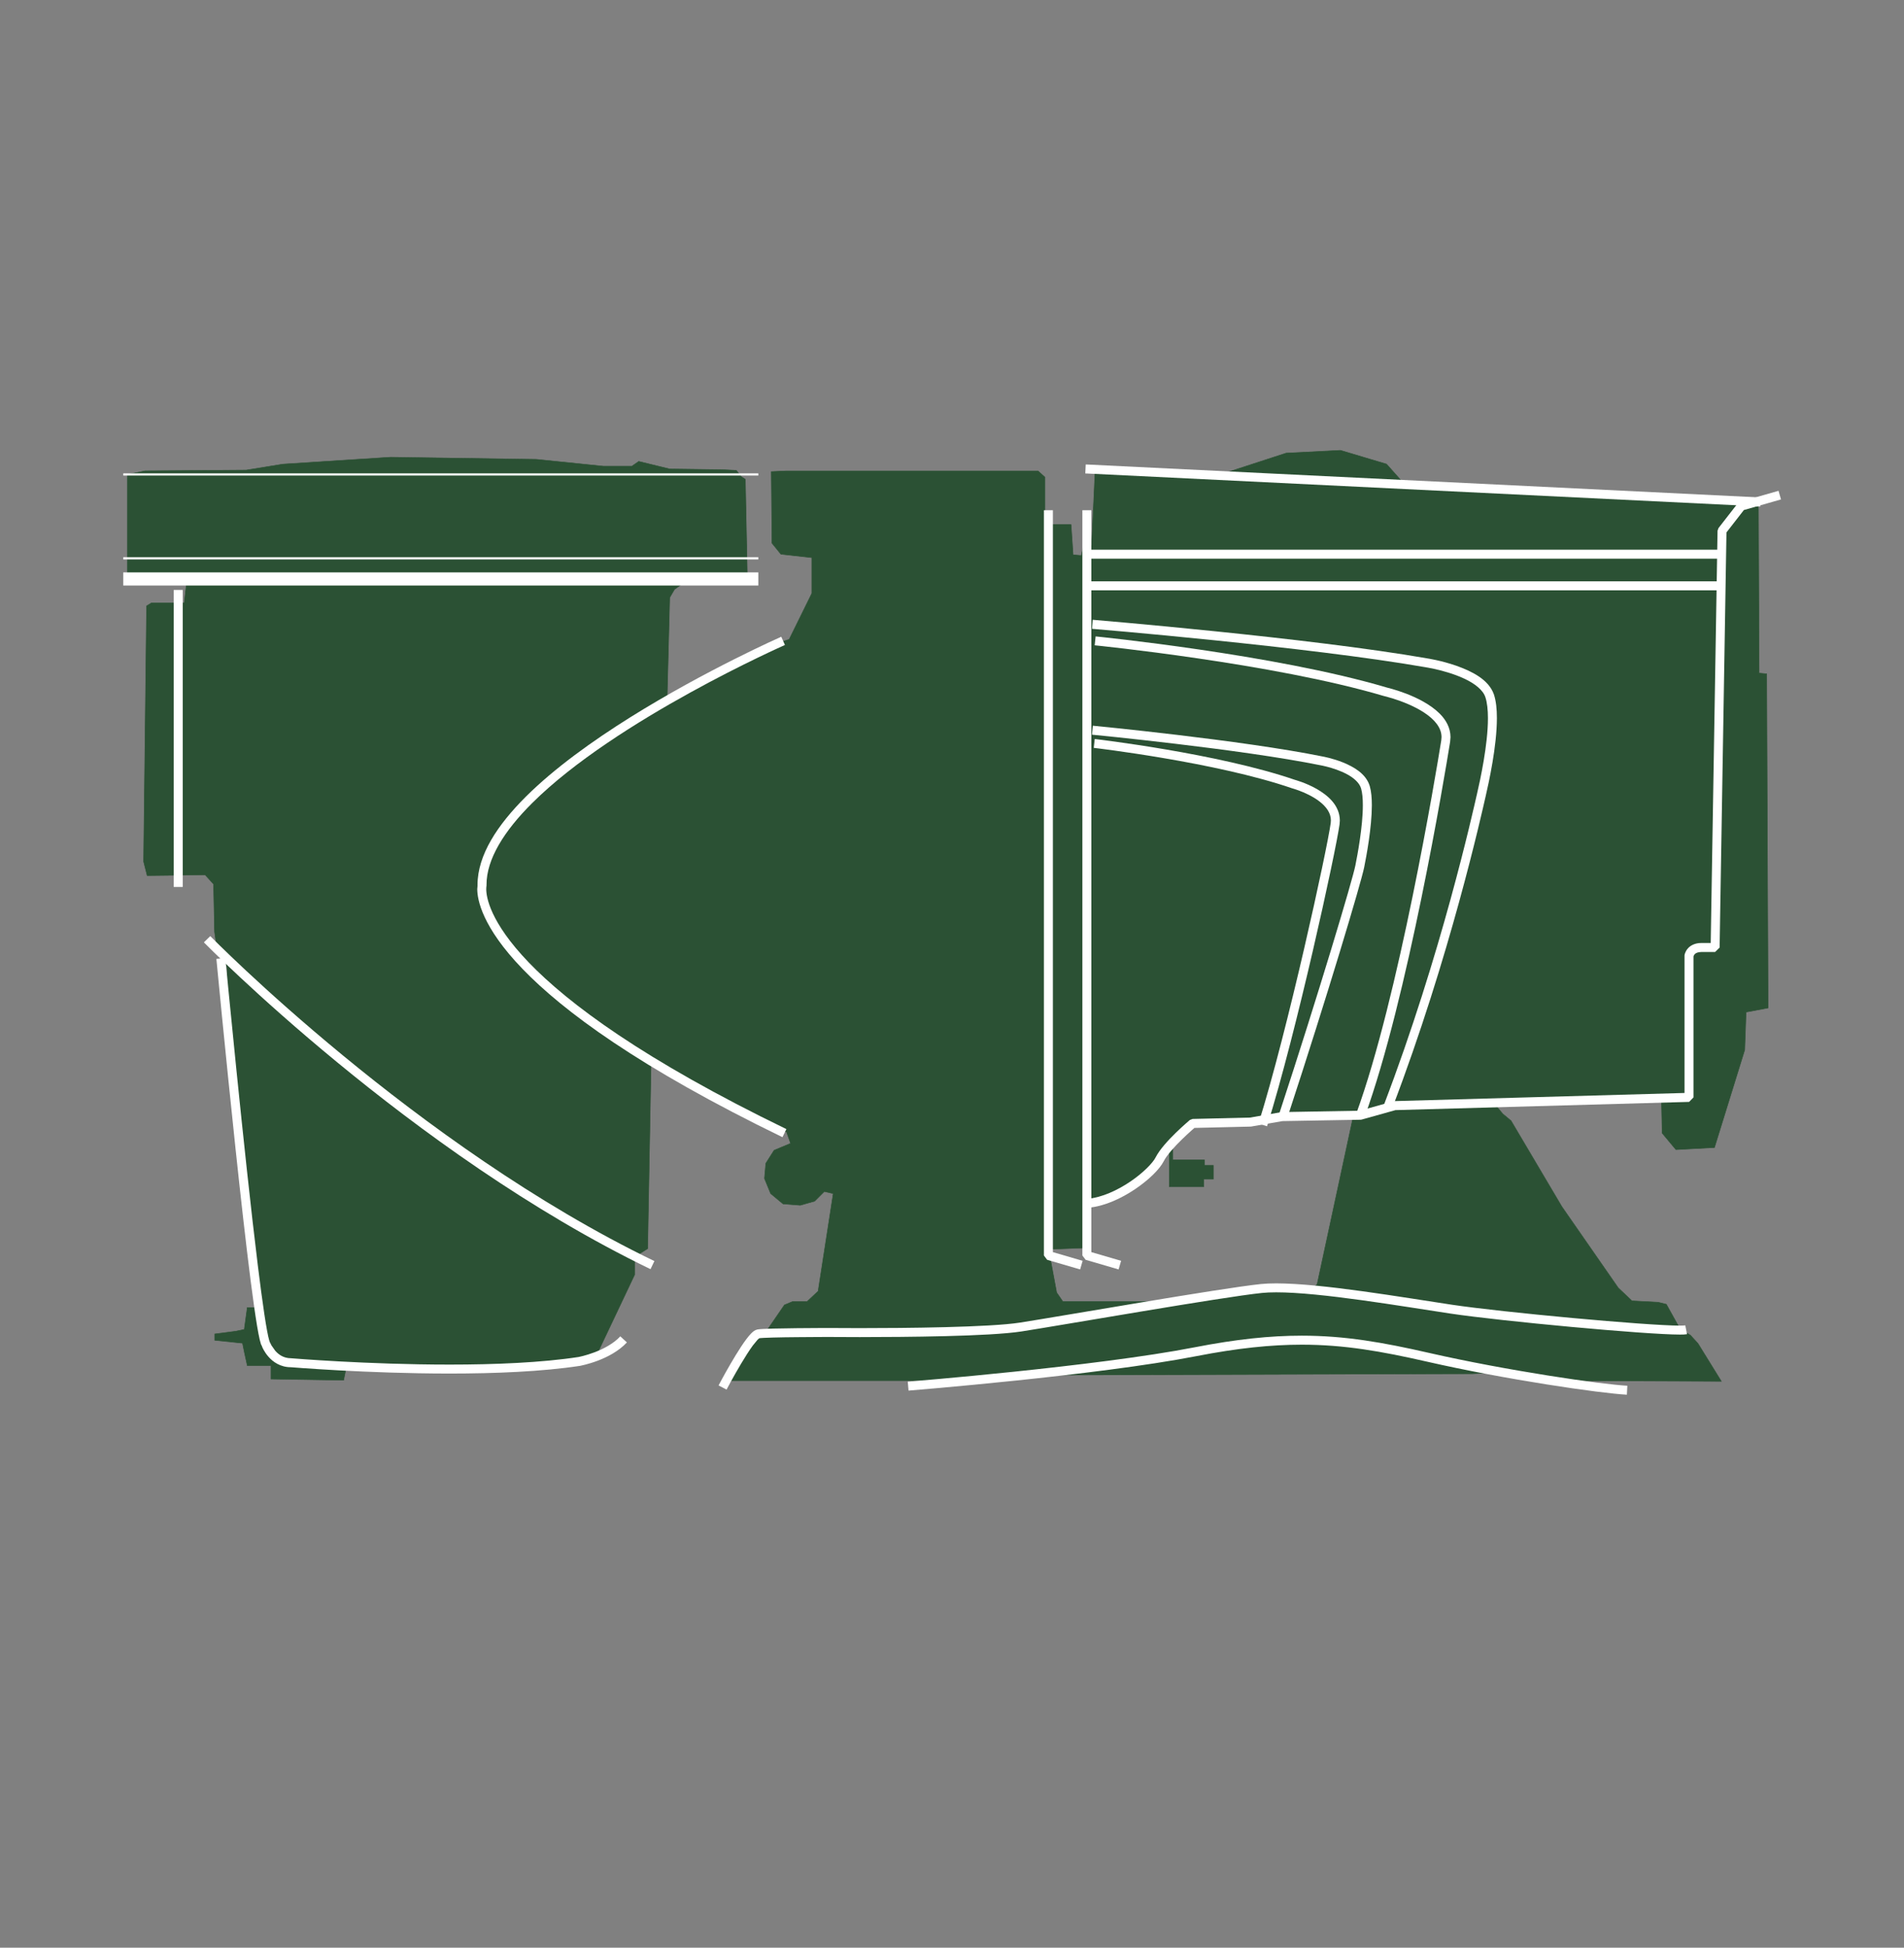 <?xml version="1.0" encoding="utf-8"?>
<!-- Generator: Adobe Illustrator 17.0.0, SVG Export Plug-In . SVG Version: 6.00 Build 0)  -->
<!DOCTYPE svg PUBLIC "-//W3C//DTD SVG 1.0//EN" "http://www.w3.org/TR/2001/REC-SVG-20010904/DTD/svg10.dtd">
<svg version="1.0" id="Livello_1" xmlns="http://www.w3.org/2000/svg" xmlns:xlink="http://www.w3.org/1999/xlink" x="0px" y="0px"
	 width="62.75px" height="64.17px" viewBox="0 0 62.75 64.17" enable-background="new 0 0 62.75 64.17" xml:space="preserve">
<rect x="0" y="0" width="62.75" height="64.17" fill="#808080" stroke="none"/>
<g>
	<path fill="#2B5134" d="M58.223,22.201l-0.249-0.023l-0.023-5.414l-0.023-0.227l-3.556-0.249l-3.013-0.136l-5.119-0.249
		l-0.544-0.612l-1.518-0.453l-1.79,0.091l-2.016,0.657l-4.281-0.045l-0.113,2.424l-0.272,0.045l-0.068,0.294l-0.272-0.023
		l-0.068-0.997h-0.702l-0.159-0.249v-1.314l-0.227-0.204h-8.291l-0.498,0.023l0.023,2.356l0.294,0.362l1.019,0.113v1.178
		l-0.748,1.518l-0.521,0.159L21.98,23.22l0.091-3.534l0.159-0.272l0.385-0.272l2.016-0.045l-0.068-3.307l-0.137-0.09l-0.159-0.204
		l-0.476-0.023L22.07,15.45l-1.019-0.249l-0.227,0.159h-0.929l-2.22-0.227l-4.802-0.071l-3.55,0.229l-1.208,0.198l-3.332,0.025
		l-0.586,0.122v3.21l0.011,0.232l1.95,0.045l-0.085,0.745H4.99l-0.158,0.098l-0.098,8.421l0.117,0.462l1.911-0.023l0.278,0.305
		l0.032,1.567l0.051,0.364l0.354,0.791l0.049,1.831l1.1,9.396L8.15,43.081l-0.099,0.722l-0.292,0.059L7.078,43.95v0.207l0.916,0.096
		l0.059,0.293l0.098,0.449h0.782v0.439l2.391,0.04l0.098-0.473l2.494,0.078l2.628-0.091l2.65-0.113l0.498-0.294l1.223-2.582V41.41
		l0.43-0.272l0.113-6.161l3.33,1.857l0.861,0.453h0.272l0.136,0.385l-0.544,0.227l-0.272,0.43l-0.045,0.498l0.204,0.498l0.408,0.34
		l0.566,0.045l0.476-0.136l0.317-0.317l0.294,0.068l-0.498,3.217l-0.362,0.34h-0.476l-0.272,0.113l-0.544,0.793l-0.385,0.294
		l-0.929,1.404h7.906l2.333-0.181l14.294-0.045l0.906-0.045l1.857,0.272l5.437,0.023l-0.77-1.246l-0.249-0.272l-0.34-0.204
		l-0.453-0.815l-0.272-0.068l-0.861-0.045l-0.453-0.43l-1.857-2.673l-1.676-2.832l-0.272-0.227l-0.227-0.272l5.459-0.204l0.023,1.11
		l0.453,0.544l1.269-0.068l0.997-3.217l0.045-1.246l0.725-0.136L58.223,22.201z M43.409,42.316l-0.227,0.204l-0.408,0.045h-1.246
		l-1.857,0.272l-1.201,0.045h-3.443l-0.204-0.294l-0.181-0.974l-0.091-0.453l1.178-0.045l0.113-0.521l0.091-0.951l0.43-0.136
		l1.382-0.815l0.793-0.861v1.269h1.133V38.85h0.317v-0.453h-0.294v-0.181h-1.042v-0.702l0.294-0.272l0.408-0.159l2.061-0.023
		l0.883-0.249l2.311-0.068L43.409,42.316z"/>
	<path fill="#2B5134" d="M58.223,22.201l0.001-0.009l-0.241-0.022l-0.023-5.406l-0.023-0.228l-0.001-0.008l-3.564-0.249
		l-3.013-0.136l-5.115-0.249l-0.541-0.609l-0.002-0.002l-1.522-0.454l-1.793,0.091l-2.016,0.657l-4.288-0.045l-0.113,2.425
		l-0.265,0.044l-0.006,0.001l-0.068,0.292l-0.256-0.022l-0.067-0.989l-0.001-0.008h-0.706l-0.155-0.243v-1.311v-0.004l-0.23-0.207
		l-0.003-0.002h-8.294l-0.498,0.023l-0.009,0l0.023,2.368l0.296,0.365l0.002,0.003l1.015,0.113v1.168l-0.745,1.513l-0.517,0.158
		l-0.001,0l-3.495,1.987l0.091-3.516l0.157-0.268l0.381-0.269l2.022-0.045l-0.068-3.321l-0.14-0.092l-0.158-0.203l-0.003-0.003
		l-0.48-0.023l-1.72-0.023l-1.018-0.249l-0.004-0.001l-0.228,0.16h-0.926l-2.219-0.227l-4.803-0.071l-3.551,0.229L8.114,15.48
		l-3.332,0.025l-0.587,0.122l-0.007,0.001v3.217l0.011,0.232l0,0.008l1.949,0.045l-0.083,0.727H4.99H4.987l-0.16,0.099l-0.004,0.003
		l-0.098,8.427l0.117,0.463l0.002,0.007l1.914-0.023l0.273,0.3l0.032,1.564l0.051,0.365l0,0.001l0.354,0.791l0.049,1.829
		l1.099,9.387L8.15,43.072H8.142l-0.099,0.723l-0.286,0.058l-0.68,0.088l-0.008,0.001v0.215v0.008l0.917,0.096l0.058,0.286
		l0.098,0.449l0.002,0.007h0.78l0,0.43v0.009l2.407,0.04l0.098-0.473l2.486,0.078l2.629-0.091l2.652-0.113l0.5-0.295l0.002-0.001
		l1.225-2.586v-0.586l0.426-0.269l0.004-0.003l0.113-6.151l3.317,1.85l0.861,0.453l0.002,0.001h0.268l0.131,0.371l-0.536,0.224
		l-0.003,0.001l-0.274,0.432l-0.001,0.002l-0.045,0.5l0,0.002l0.205,0.5l0.001,0.002l0.41,0.341l0.002,0.002l0.569,0.045l0.002,0
		l0.478-0.136l0.002-0.001l0.315-0.315l0.281,0.065l-0.496,3.206l-0.357,0.335h-0.472h-0.002l-0.274,0.114l-0.003,0.001
		l-0.545,0.794l-0.384,0.293l-0.001,0.001l-0.939,1.419h7.923l2.334-0.181l14.293-0.045l0.906-0.045l1.856,0.272l5.455,0.023
		l-0.779-1.261l-0.249-0.272l-0.001-0.001l-0.339-0.203l-0.452-0.813l-0.002-0.003l-0.276-0.069l-0.001,0l-0.858-0.045l-0.45-0.427
		l-1.856-2.672l-1.676-2.833l-0.273-0.227l-0.215-0.257l5.431-0.203l0.023,1.101l0,0.003l0.455,0.546l0.003,0.003l1.28-0.069
		l0.999-3.224l0.045-1.24l0.718-0.135l0.007-0.001l-0.046-11.024l-0.008-0.001L58.223,22.201l-0.009,0l0.046,11l-0.718,0.135
		l-0.007,0.001l-0.045,1.252l-0.995,3.21l-1.258,0.067l-0.448-0.538l-0.023-1.107l0-0.009l-5.487,0.205l0.239,0.286l0,0l0.272,0.227
		l1.675,2.831l1.858,2.674l0.454,0.431l0.002,0.002l0.863,0.045l0.267,0.067l0.451,0.812l0.001,0.002l0.341,0.205l0.247,0.27
		l0.761,1.231l-5.421-0.023l-1.857-0.272l-0.907,0.045l-14.294,0.045L31.9,45.477l-7.889,0l0.919-1.389l0.384-0.293l0.001-0.001
		l0.543-0.792l0.268-0.111h0.474h0.004l0.365-0.342l0.002-0.002l0.5-3.228l-0.302-0.07l-0.005-0.001l-0.319,0.319l-0.472,0.135
		l-0.561-0.045l-0.404-0.337l-0.202-0.494l0.045-0.494l0.269-0.426l0.541-0.226l0.008-0.003l-0.139-0.393l-0.002-0.006h-0.276
		l-0.859-0.452l-3.343-1.864l-0.113,6.171l-0.426,0.269l-0.004,0.003v0.592l-1.221,2.578l-0.494,0.291l-2.648,0.113l-2.628,0.091
		l-2.501-0.078l-0.098,0.473l-2.375-0.04v-0.43v-0.009H8.158l-0.096-0.442l-0.059-0.293l-0.001-0.007l-0.914-0.096v-0.191
		l0.673-0.087l0.293-0.059l0.006-0.001l0.099-0.721l0.468-0.001h0.01l-1.101-9.406l-0.049-1.832L7.132,31.06l-0.051-0.363
		l-0.032-1.569l-0.28-0.307l-0.003-0.003L4.858,28.84l-0.115-0.454l0.098-8.415l0.152-0.094h1.08h0.008l0.086-0.753l0.001-0.01
		l-1.951-0.045l-0.011-0.224v-3.202l0.578-0.12l3.331-0.025L9.324,15.3l3.549-0.229l4.801,0.071l2.219,0.227l0.93,0h0.003
		l0.226-0.158l1.015,0.248l0.001,0l1.722,0.023l0.472,0.023l0.156,0.201l0.001,0.001l0.134,0.088l0.068,3.293l-2.01,0.045
		l-0.387,0.274l-0.002,0.001l-0.16,0.274l-0.001,0.002l-0.092,3.552l3.521-2.001l0.52-0.159l0.004-0.001l0.751-1.523v-1.18v-0.008
		l-1.023-0.113l-0.29-0.357l-0.023-2.344l0.489-0.023h8.287l0.221,0.199l0,1.31v0.003l0.16,0.251l0.003,0.004h0.699l0.067,0.989
		l0.001,0.008l0.28,0.024l0.008,0.001l0.068-0.296l0.266-0.044l0.007-0.001L36.1,15.55l4.274,0.045l2.016-0.657l1.787-0.091
		l1.514,0.452l0.542,0.61l0.003,0.003l5.123,0.249l3.013,0.136l3.548,0.248l0.022,0.219l0.023,5.421l0.257,0.024L58.223,22.201
		l-0.009,0L58.223,22.201z M43.409,42.316l-0.006-0.007l-0.225,0.202l-0.405,0.045l-1.245,0l-1.858,0.272l-1.2,0.045h-3.438
		l-0.2-0.289l-0.181-0.972l-0.089-0.443l1.167-0.045l0.007,0l0.114-0.528l0.091-0.946l0.424-0.134l0.001,0l1.384-0.816l0.778-0.845
		l0,1.246v0.009h1.142h0.009v-0.251h0.308h0.009v-0.462v-0.009h-0.294v-0.172v-0.009h-1.042v-0.689l0.29-0.268l0.405-0.158
		l2.061-0.023l0.883-0.249l2.298-0.068L43.4,42.314L43.409,42.316l-0.006-0.007L43.409,42.316l0.009,0.002l1.202-5.584l-2.324,0.068
		l-0.883,0.249l-2.061,0.023l-0.409,0.16l-0.002,0.001l-0.295,0.273l-0.003,0.003v0.706v0.009h1.042v0.172v0.009h0.294v0.435h-0.308
		h-0.009v0.251h-1.115l0-1.26v-0.023l-0.808,0.877l-1.38,0.814l-0.429,0.136l-0.006,0.002l-0.092,0.957l-0.111,0.513l-1.171,0.045
		l-0.011,0l0.093,0.463l0.181,0.974l0,0.002l0.205,0.296l0.003,0.004h3.448l1.201-0.045l1.858-0.272l1.245,0l0.409-0.045l0.003,0
		l0.229-0.206l0.002-0.002l0.001-0.003L43.409,42.316z"/>
	<polyline fill="#FFFFFF" points="5.726,19.437 5.726,29.223 6.022,29.223 6.022,19.437 	"/>
	<polyline fill="#FFFFFF" points="4.062,19.291 24.992,19.291 24.992,18.859 4.062,18.859 	"/>
	<polyline fill="#FFFFFF" points="4.062,18.431 24.992,18.431 24.992,18.359 4.062,18.359 	"/>
	<polyline fill="#FFFFFF" points="4.062,15.668 24.992,15.668 24.992,15.596 4.062,15.596 	"/>
	<path fill="#FFFFFF" d="M6.719,31.048c0.007,0.005,6.806,6.945,14.72,10.767l0.128-0.266c-3.925-1.894-7.587-4.572-10.266-6.776
		c-1.339-1.102-2.433-2.085-3.191-2.793s-1.179-1.137-1.18-1.138L6.719,31.048L6.719,31.048z"/>
	<path fill="#FFFFFF" d="M7.131,31.593c0,0,0.295,3.093,0.629,6.231c0.167,1.569,0.344,3.15,0.499,4.362
		c0.078,0.606,0.15,1.12,0.213,1.497c0.032,0.188,0.061,0.342,0.088,0.458l0.041,0.148l0.061,0.118l0.111-0.097l-0.138,0.053
		c0.004,0.01,0.066,0.171,0.214,0.339c0.146,0.167,0.392,0.345,0.739,0.344v-0.148l-0.012,0.147c0.002,0,2.51,0.209,5.242,0.209
		c1.49,0,3.047-0.062,4.307-0.255l0.005-0.001c0.012-0.006,0.978-0.176,1.531-0.77l-0.218-0.2c-0.223,0.244-0.567,0.42-0.855,0.528
		c-0.144,0.054-0.274,0.093-0.367,0.117c-0.093,0.024-0.146,0.034-0.146,0.035l0.028,0.145l-0.022-0.146
		c-1.234,0.19-2.78,0.252-4.262,0.252c-1.359,0-2.664-0.052-3.629-0.104c-0.965-0.052-1.587-0.104-1.589-0.104l-0.012-0.001
		c-0.242-0.001-0.403-0.117-0.517-0.245l-0.124-0.176l-0.029-0.057l-0.007-0.017l-0.027-0.044l-0.055,0.048l0.063-0.038l-0.008-0.01
		l-0.055,0.048l0.063-0.038l-0.018-0.051c-0.084-0.273-0.224-1.224-0.376-2.46c-0.23-1.86-0.498-4.397-0.709-6.469
		c-0.211-2.072-0.363-3.675-0.364-3.678L7.131,31.593L7.131,31.593z"/>
	<path fill="#FFFFFF" d="M25.748,20.979c-0.004,0.002-2.488,1.097-4.98,2.656c-1.246,0.78-2.493,1.674-3.437,2.612
		c-0.94,0.938-1.59,1.921-1.594,2.907l0,0.028l0.148-0.003l-0.144-0.033l-0.012,0.147c0,0.342,0.157,1.246,1.489,2.627
		c1.332,1.382,3.84,3.252,8.57,5.547l0.129-0.266c-4.711-2.285-7.191-4.141-8.486-5.486c-1.296-1.347-1.406-2.173-1.406-2.422
		l0.003-0.068l0.002-0.013l0.004-0.036l0-0.022c-0.004-0.846,0.587-1.784,1.507-2.697c1.376-1.37,3.462-2.677,5.2-3.635
		c0.869-0.48,1.652-0.873,2.217-1.146c0.565-0.273,0.91-0.425,0.911-0.426L25.748,20.979L25.748,20.979z"/>
	<polygon fill="#FFFFFF" points="34.404,16.81 34.404,41.365 34.511,41.507 35.598,41.824 35.68,41.54 34.7,41.254 34.7,16.81 
		34.404,16.81 	"/>
	<polygon fill="#FFFFFF" points="35.672,16.81 35.672,41.365 35.779,41.507 36.866,41.824 36.948,41.54 35.968,41.254 35.968,16.81 
		35.672,16.81 	"/>
	<path fill="#FFFFFF" d="M23.945,45.783c0-0.001,0.225-0.428,0.483-0.86c0.129-0.216,0.266-0.433,0.384-0.594l0.156-0.19l0.05-0.044
		l0.009-0.006l-0.019-0.04l0.007,0.043l0.012-0.003l-0.019-0.04l0.007,0.043c0.104-0.019,0.708-0.033,1.257-0.037
		c0.554-0.006,1.073-0.006,1.075-0.006c-0.001,0,0.392,0.004,0.989,0.004c1.501-0.001,4.268-0.022,5.331-0.186
		c1.451-0.227,6.621-1.134,7.92-1.268c0.135-0.014,0.294-0.021,0.471-0.021c1.464-0.001,4.127,0.457,5.744,0.7
		c1.679,0.251,6.43,0.692,7.564,0.692c0.103,0,0.173-0.002,0.233-0.013l-0.057-0.29c-0.014,0.003-0.083,0.008-0.176,0.008
		c-1.091,0.001-5.869-0.441-7.52-0.689c-1.615-0.242-4.274-0.702-5.788-0.703c-0.184,0-0.352,0.007-0.501,0.022
		c-1.328,0.138-6.487,1.043-7.936,1.27c-1.01,0.158-3.794,0.183-5.285,0.183c-0.595,0-0.986-0.004-0.987-0.004
		c-0.002,0-0.523,0-1.079,0.006c-0.561,0.006-1.135,0.015-1.303,0.041c-0.1,0.022-0.148,0.073-0.21,0.131
		c-0.201,0.206-0.459,0.624-0.681,1.004c-0.22,0.378-0.394,0.709-0.394,0.71L23.945,45.783L23.945,45.783z"/>
	<path fill="#FFFFFF" d="M29.943,45.816c0.003,0,6.207-0.497,9.485-1.135c1.361-0.265,2.464-0.378,3.474-0.378
		c1.399,0,2.625,0.217,4.121,0.558c2.593,0.591,5.713,1.044,6.594,1.09l0.015-0.295c-0.841-0.043-3.973-0.497-6.544-1.084
		c-1.503-0.343-2.756-0.566-4.187-0.566c-1.033,0-2.156,0.116-3.531,0.384c-1.622,0.316-3.988,0.599-5.945,0.803
		c-1.958,0.204-3.504,0.328-3.508,0.328L29.943,45.816L29.943,45.816z"/>
	<path fill="#FFFFFF" d="M35.878,39.79c0.537-0.05,1.085-0.311,1.536-0.614c0.451-0.307,0.799-0.646,0.939-0.917
		c0.094-0.192,0.361-0.488,0.6-0.719c0.239-0.234,0.45-0.411,0.45-0.412l-0.095-0.113l0.003,0.148l1.903-0.045l0.022-0.002
		l1.031-0.179l2.571-0.045l0.037-0.005l1.116-0.312l9.677-0.271l0.144-0.148v-4.666h-0.148l0.146,0.024l-0.016-0.003l0.016,0.004
		l0-0.001l-0.016-0.003l0.016,0.004c0.016-0.023,0.022-0.144,0.262-0.15h0.453l0.148-0.145l0.226-13.678l0.574-0.738l1.223-0.349
		l-0.081-0.284l-1.269,0.362l-0.076,0.051l-0.634,0.815l-0.031,0.088l-0.225,13.582h-0.308c-0.218-0.002-0.374,0.09-0.454,0.189
		c-0.081,0.099-0.097,0.191-0.1,0.206l-0.002,0.024v4.522l-9.551,0.268l-0.036,0.005l-1.115,0.312l-2.563,0.045l-0.023,0.002
		l-1.031,0.179l-1.892,0.045l-0.092,0.035c-0.006,0.009-0.862,0.716-1.124,1.225c-0.087,0.182-0.419,0.523-0.84,0.805
		c-0.421,0.286-0.938,0.524-1.397,0.565L35.878,39.79L35.878,39.79z"/>
	<polyline fill="#FFFFFF" points="35.865,19.449 56.66,19.449 56.66,19.153 35.865,19.153 	"/>
	<polyline fill="#FFFFFF" points="35.956,18.407 56.706,18.407 56.706,18.111 35.956,18.111 	"/>
	<polyline fill="#FFFFFF" points="35.768,15.598 58.012,16.686 58.026,16.39 35.782,15.302 	"/>
	<path fill="#FFFFFF" d="M35.989,20.717c0.004,0,1.777,0.147,4.041,0.379c2.263,0.232,5.014,0.549,6.955,0.888l0.003,0.001
		c0,0,0.108,0.016,0.278,0.053c0.255,0.056,0.645,0.159,0.987,0.319c0.345,0.159,0.627,0.378,0.701,0.615
		c0.057,0.171,0.084,0.415,0.084,0.69c0.001,0.872-0.257,2.049-0.36,2.492c-0.136,0.588-1.176,5.293-3.075,10.265l0.276,0.105
		c1.907-4.994,2.951-9.714,3.087-10.304c0.104-0.452,0.366-1.634,0.367-2.559c0-0.294-0.026-0.562-0.099-0.784
		c-0.177-0.497-0.737-0.763-1.236-0.942c-0.502-0.175-0.961-0.244-0.967-0.244l-0.022,0.146l0.025-0.146
		c-3.909-0.682-11.02-1.27-11.022-1.271L35.989,20.717L35.989,20.717z"/>
	<path fill="#FFFFFF" d="M36.077,21.261c0.003,0,1.469,0.147,3.397,0.43c1.927,0.282,4.313,0.701,6.135,1.241l0.009,0.002
		c0,0,0.119,0.027,0.302,0.085c0.274,0.086,0.687,0.241,1.02,0.462c0.337,0.222,0.571,0.496,0.568,0.807l-0.009,0.11
		c-0.18,1.128-1.405,8.47-2.802,12.296l0.278,0.101c1.413-3.877,2.634-11.212,2.816-12.35l0.013-0.157
		c0-0.31-0.151-0.571-0.356-0.776c-0.617-0.612-1.752-0.859-1.763-0.865l-0.033,0.144l0.042-0.142
		c-3.693-1.093-9.582-1.68-9.586-1.681L36.077,21.261L36.077,21.261z"/>
	<path fill="#FFFFFF" d="M35.987,24.205c0.003,0,1.221,0.118,2.776,0.303c1.555,0.185,3.445,0.439,4.776,0.709l0.004,0.001
		c0,0,0.071,0.012,0.186,0.042c0.172,0.044,0.437,0.126,0.666,0.25c0.231,0.124,0.414,0.29,0.463,0.472
		c0.039,0.135,0.058,0.33,0.057,0.549c0.001,0.696-0.176,1.635-0.247,1.988c-0.087,0.447-1.204,4.201-2.51,8.178l0.281,0.092
		c1.31-3.991,2.421-7.717,2.52-8.213c0.072-0.361,0.252-1.305,0.253-2.046c0-0.236-0.018-0.451-0.069-0.631
		c-0.124-0.408-0.525-0.631-0.872-0.775c-0.351-0.142-0.67-0.197-0.676-0.199l-0.025,0.146l0.029-0.145
		c-2.693-0.546-7.58-1.016-7.582-1.016L35.987,24.205L35.987,24.205z"/>
	<path fill="#FFFFFF" d="M36.047,24.64c0.002,0,1.008,0.117,2.331,0.343c1.323,0.225,2.961,0.56,4.207,0.99l0.01,0.003
		c0,0,0.079,0.021,0.202,0.066c0.185,0.068,0.465,0.19,0.687,0.362c0.225,0.174,0.379,0.382,0.378,0.627l-0.006,0.087
		c-0.121,0.884-1.418,6.838-2.38,9.9l0.282,0.089c0.97-3.094,2.262-9.022,2.39-9.948l0.009-0.127
		c-0.005-0.507-0.406-0.834-0.763-1.039c-0.364-0.206-0.717-0.299-0.724-0.301l-0.038,0.143l0.048-0.14
		c-2.549-0.877-6.596-1.346-6.601-1.347L36.047,24.64L36.047,24.64z"/>
</g>
</svg>
